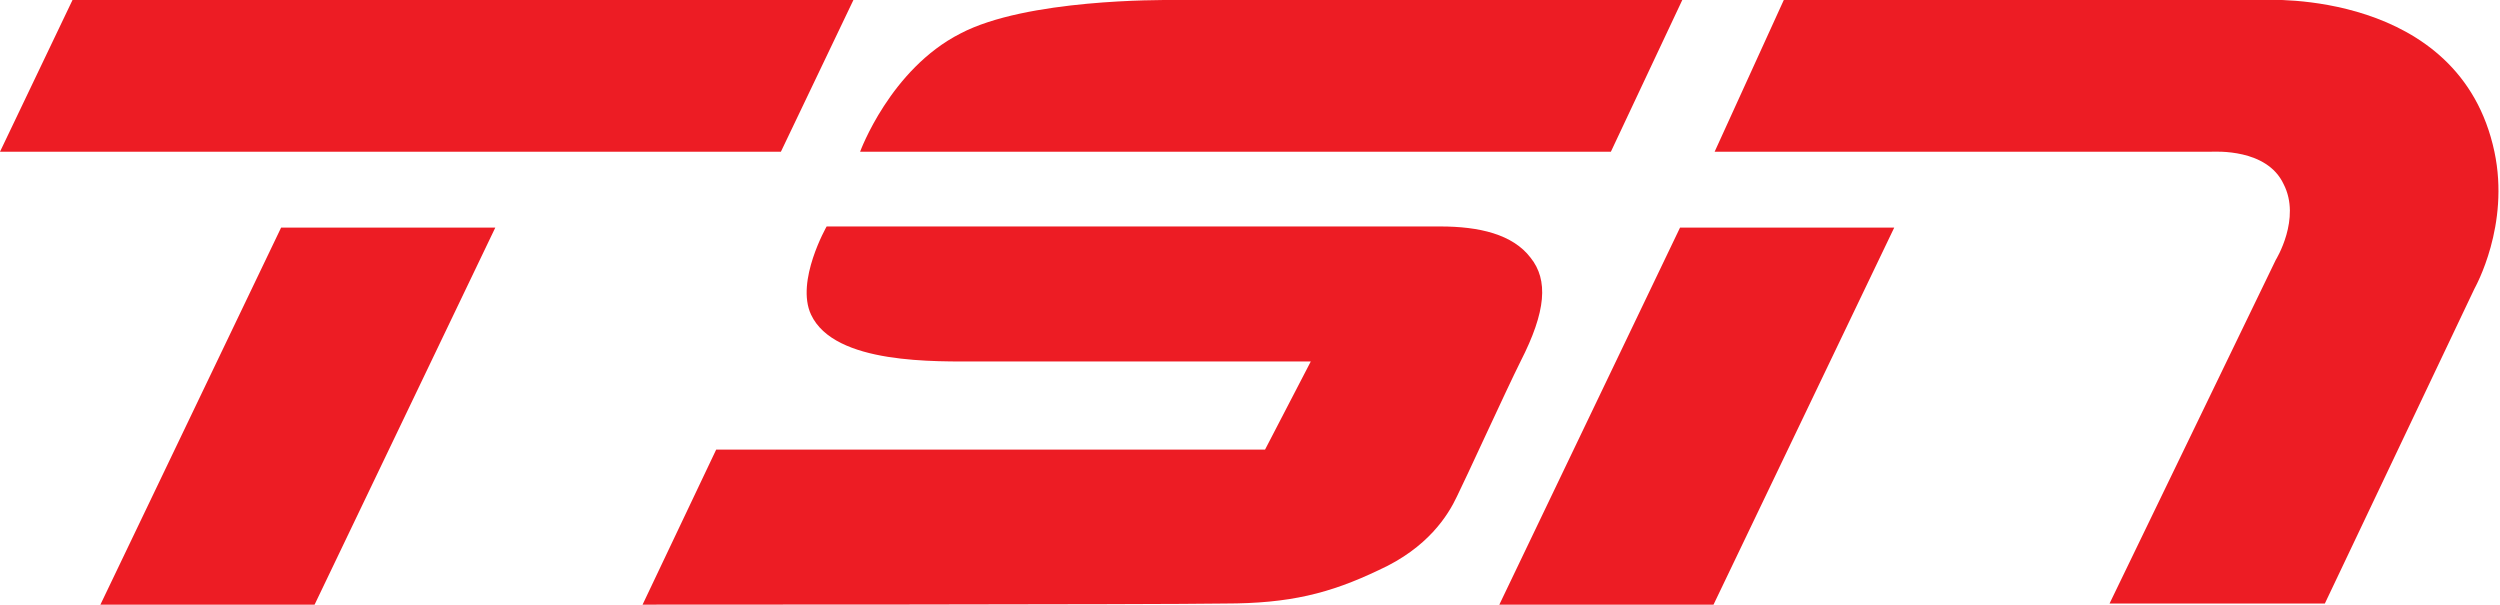 <?xml version="1.0" encoding="utf-8"?>
<!-- Generator: Adobe Illustrator 25.1.0, SVG Export Plug-In . SVG Version: 6.00 Build 0)  -->
<svg version="1.1" id="Layer_1" xmlns="http://www.w3.org/2000/svg" xmlns:xlink="http://www.w3.org/1999/xlink" x="0px" y="0px"
	 viewBox="0 0 224.1 54.2" style="enable-background:new 0 0 224.1 54.2;" xml:space="preserve">
<style type="text/css">
	.st0{fill:#ED1C24;}
</style>
<g>
	<g>
		<g>
			<g>
				<polygon class="st0" points="70,13.6 76.5,0 6.5,0 0,13.6 70,13.6 				"/>
				<polygon class="st0" points="25.2,20.4 44.4,20.4 28.2,54.2 9,54.2 25.2,20.4 				"/>
				<path class="st0" d="M57.6,54.2l6.6-13.9h49.2l4.1-7.9c0,0-26.3,0-29.6,0c-4,0-13.1,0.3-15.2-4.2c-1.4-3,1.4-7.9,1.4-7.9
					s51.5,0,55,0c3.5,0,6.5,0.7,8.1,2.8c1.6,2,1.4,4.8-0.9,9.3c-1.3,2.6-4.9,10.5-5.7,12.1c-0.8,1.7-2.6,4.6-7,6.6
					c-4.4,2.1-8,3-13.8,3C104,54.2,57.6,54.2,57.6,54.2L57.6,54.2z"/>
				<path class="st0" d="M77.1,13.6c0,0,2.7-7.4,9-10.6c5.9-3.1,18-3,19-3h45.7l-6.4,13.6H77.1L77.1,13.6z"/>
				<path class="st0" d="M153.7,13.6L159.9,0H203c0,0,17.5-1,20.6,13.6c1.4,6.6-1.7,12.1-1.8,12.3c-0.1,0.2-13.4,28.2-13.4,28.2
					h-19.3l14.9-30.8c0,0,2.3-3.7,0.7-6.8c-1.5-3.2-6.1-2.9-6.5-2.9C198,13.6,153.7,13.6,153.7,13.6L153.7,13.6z"/>
				<polygon class="st0" points="150.6,20.4 169.8,20.4 153.6,54.2 134.4,54.2 150.6,20.4 				"/>
			</g>
		</g>
	</g>
</g>
</svg>
